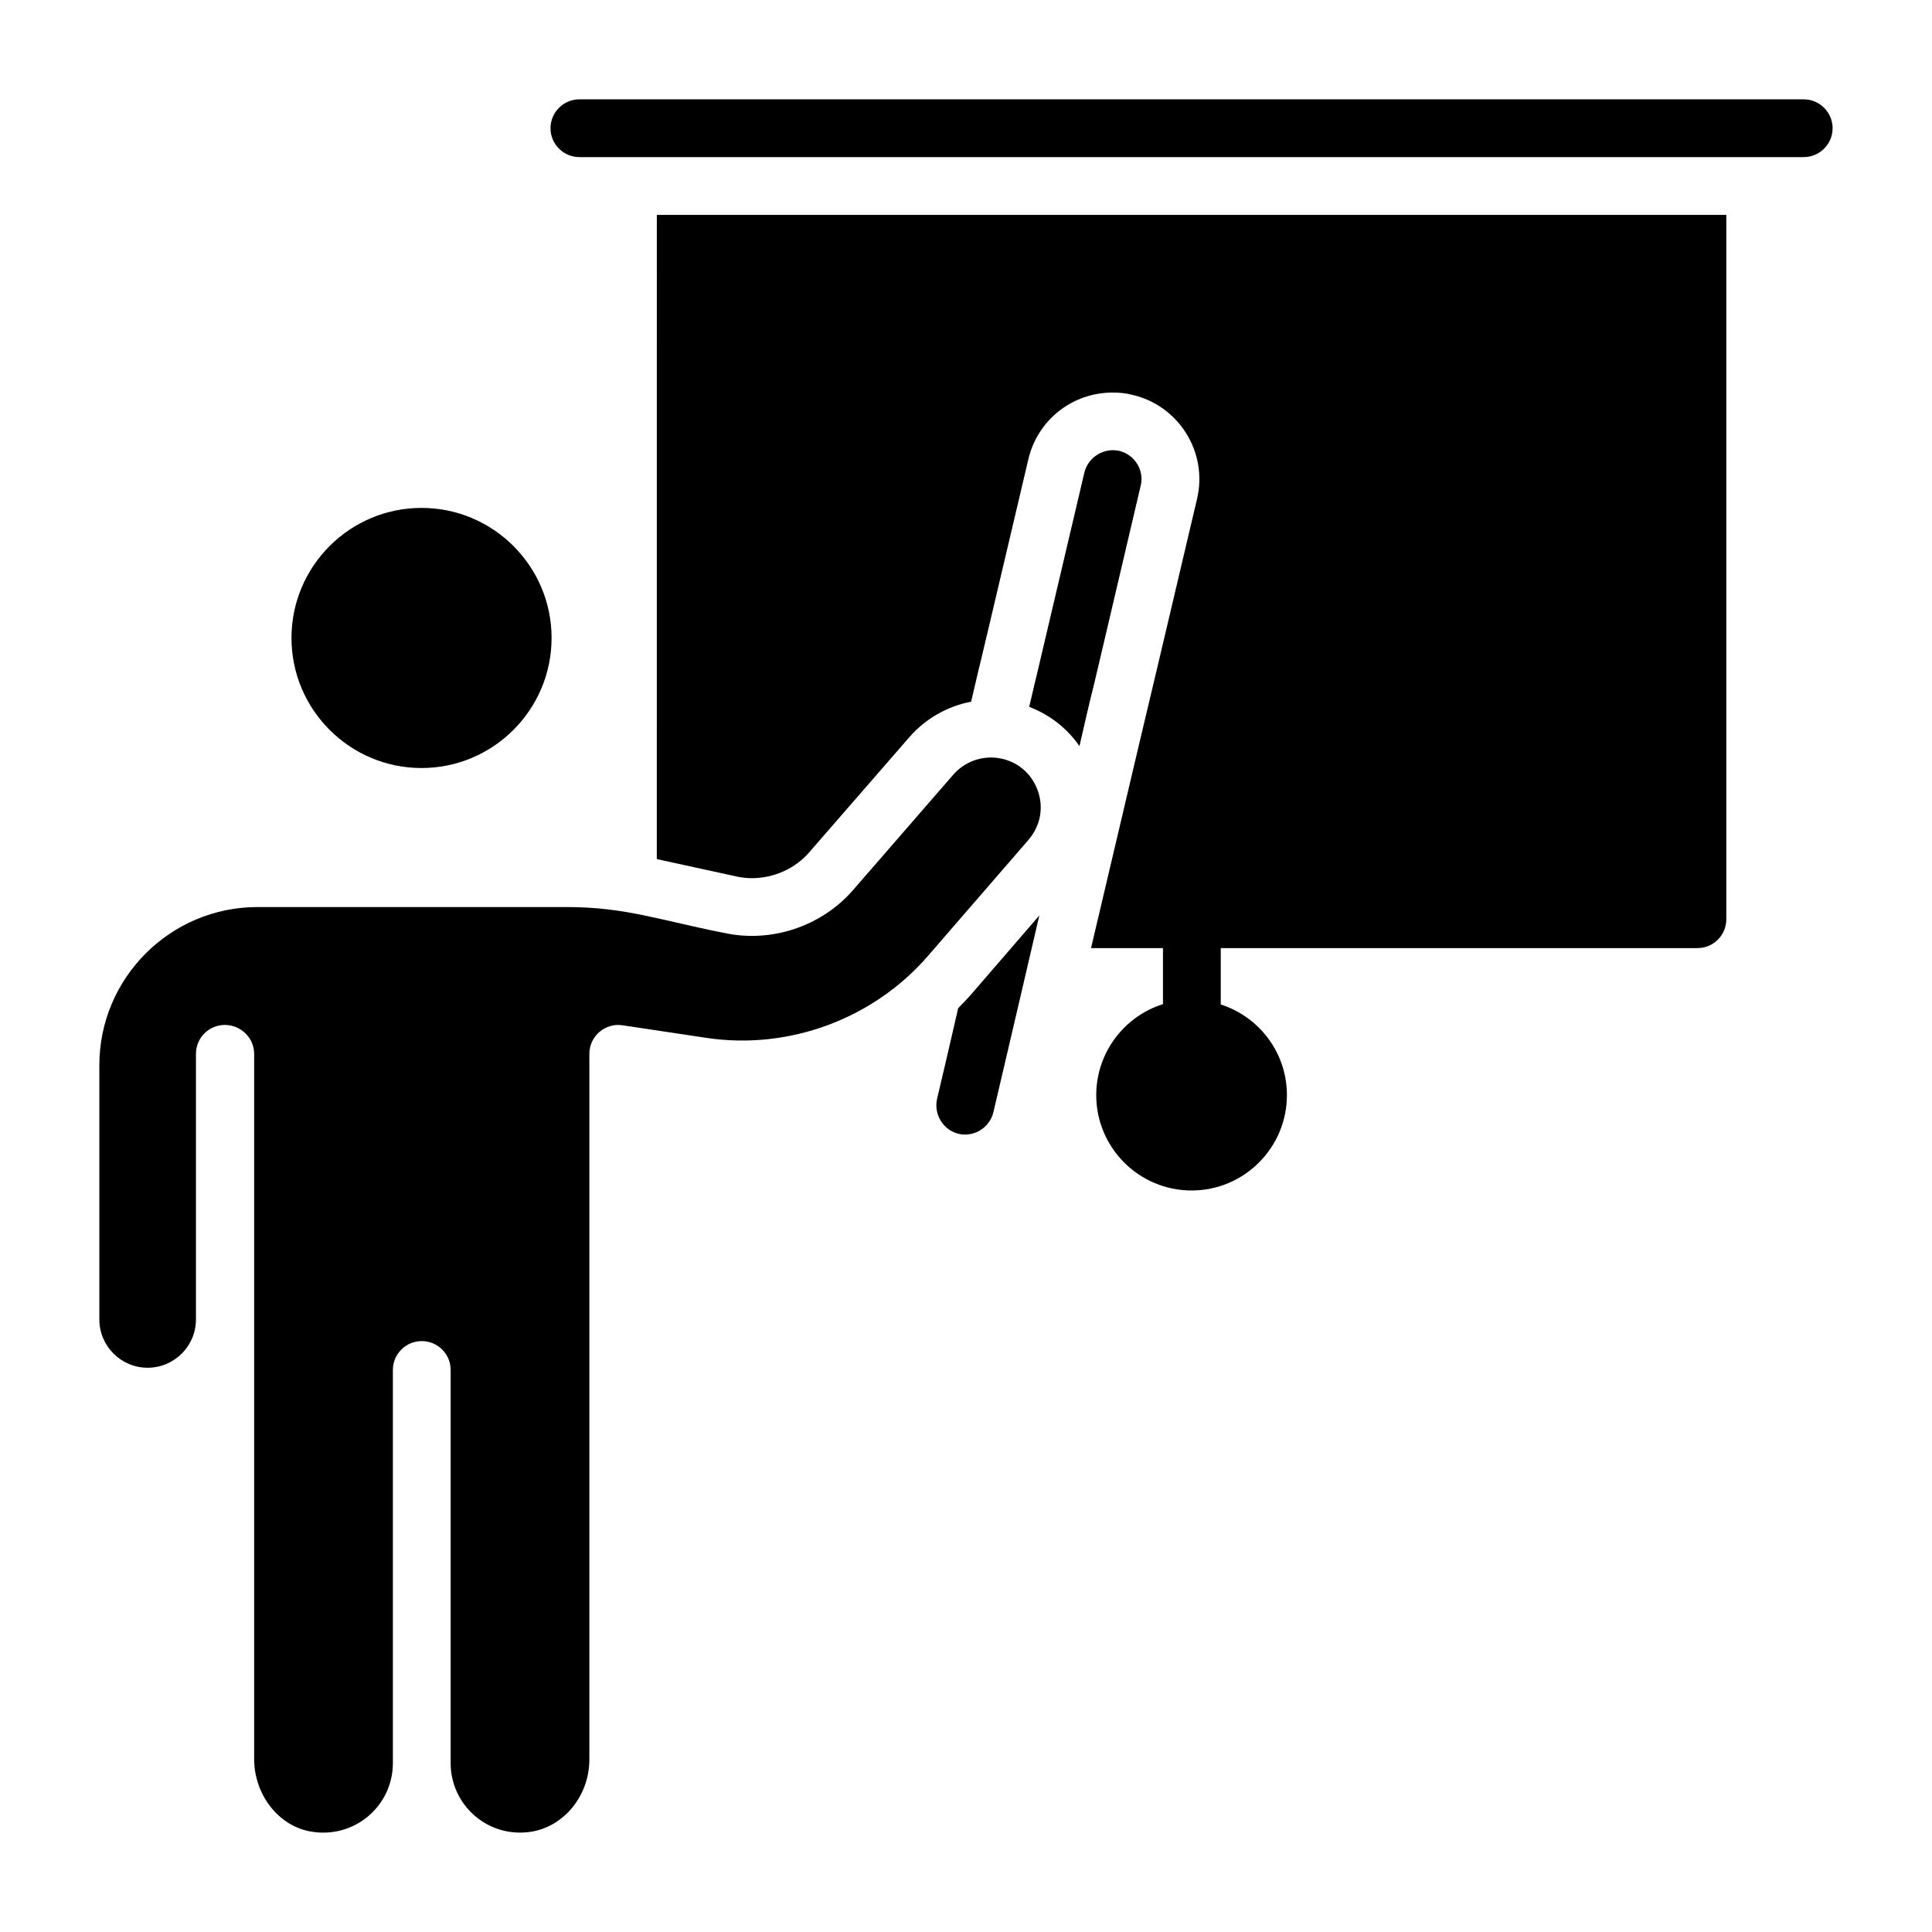<?xml version="1.0" encoding="UTF-8"?>
<!-- Uploaded to: SVG Repo, www.svgrepo.com, Generator: SVG Repo Mixer Tools -->
<svg fill="#000000" width="800px" height="800px" version="1.1" viewBox="144 144 512 512" xmlns="http://www.w3.org/2000/svg">
 <g>
  <path d="m629.66 177.98c0 4.211-3.445 7.656-7.656 7.656h-324.46c-4.211 0-7.656-3.445-7.656-7.656 0-4.211 3.445-7.656 7.656-7.656h324.46c4.211 0 7.656 3.445 7.656 7.656z"/>
  <path d="m601.49 200.95v186.65c0 4.211-3.367 7.656-7.656 7.656h-126.32v14.93c10.184 3.293 17.531 12.785 17.531 24.039 0 13.934-11.332 25.266-25.266 25.266s-25.266-11.332-25.266-25.266c0-11.254 7.426-20.902 17.684-24.117v-14.852h-19.062c14.547-61.707 14.93-63.391 15.465-65.535 0.461-1.914 1.148-4.746 12.633-53.516 2.91-12.328-4.824-24.73-17.148-27.562-1.684-0.461-3.445-0.613-5.207-0.613-10.719 0-19.906 7.273-22.355 17.684-10.949 46.473-12.02 51.066-12.555 53.207-0.309 1.148-0.461 1.914-2.606 11.023-6.277 1.227-12.02 4.441-16.309 9.34l-26.566 30.547c-3.75 4.363-9.418 6.891-15.234 6.891-1.379 0-2.758-0.152-4.137-0.461l-21.055-4.594 0.008-170.72z"/>
  <path d="m416.56 366.57-26.652 30.773c-14.445 16.68-36.844 24.992-58.719 21.703l-22.207-3.332c-4.582-0.707-8.793 2.863-8.793 7.57v186.96c0 10.023-7.281 18.516-16.613 19.336-11.035 1.016-20.148-7.672-20.148-18.32v-104.2c0-4.227-3.426-7.656-7.656-7.656-4.231 0-7.656 3.43-7.656 7.656v104.2c0 11.34-10.266 20.285-22.039 18.066-8.391-1.59-14.723-9.828-14.723-19.16v-186.89c0-4.227-3.535-7.656-7.769-7.656-4.231 0-7.656 3.43-7.656 7.656v70.395c0 7.055-5.742 12.797-12.801 12.797s-12.801-5.742-12.801-12.797v-67.375c0-23.113 18.805-41.918 41.922-41.918h81.926c15.605 0 24.68 3.5 41.695 6.848 12.484 2.738 25.824-1.707 34.191-11.34l26.578-30.602c2.894-3.324 7.305-5.004 11.699-4.422 4.883 0.652 8.836 3.793 10.586 8.398 1.75 4.606 0.859 9.574-2.363 13.297z"/>
  <path d="m255.71 278.6c19.004 0 34.465 15.461 34.465 34.469 0 19.004-15.461 34.465-34.465 34.465s-34.465-15.461-34.465-34.465c-0.004-19.008 15.457-34.469 34.465-34.469z"/>
  <path d="m401.52 407.35 17.914-20.746c-3.215 13.855-7.195 30.93-12.172 52.137-0.996 4.133-5.129 6.66-9.188 5.742-4.133-0.996-6.66-5.129-5.742-9.266 2.066-8.652 3.906-16.688 5.59-24.039 1.223-1.227 2.449-2.527 3.598-3.828z"/>
  <path d="m446.3 272.68c-11.406 48.691-12.098 51.523-12.555 53.438-0.309 1.301-0.613 2.144-3.676 15.617-3.367-4.898-8.113-8.422-13.32-10.41 1.609-6.965 1.836-7.734 2.066-8.727 0.461-1.992 1.148-4.824 12.555-53.363 0.996-4.137 5.207-6.66 9.262-5.742 4.062 0.996 6.664 5.129 5.668 9.188z"/>
 </g>
</svg>